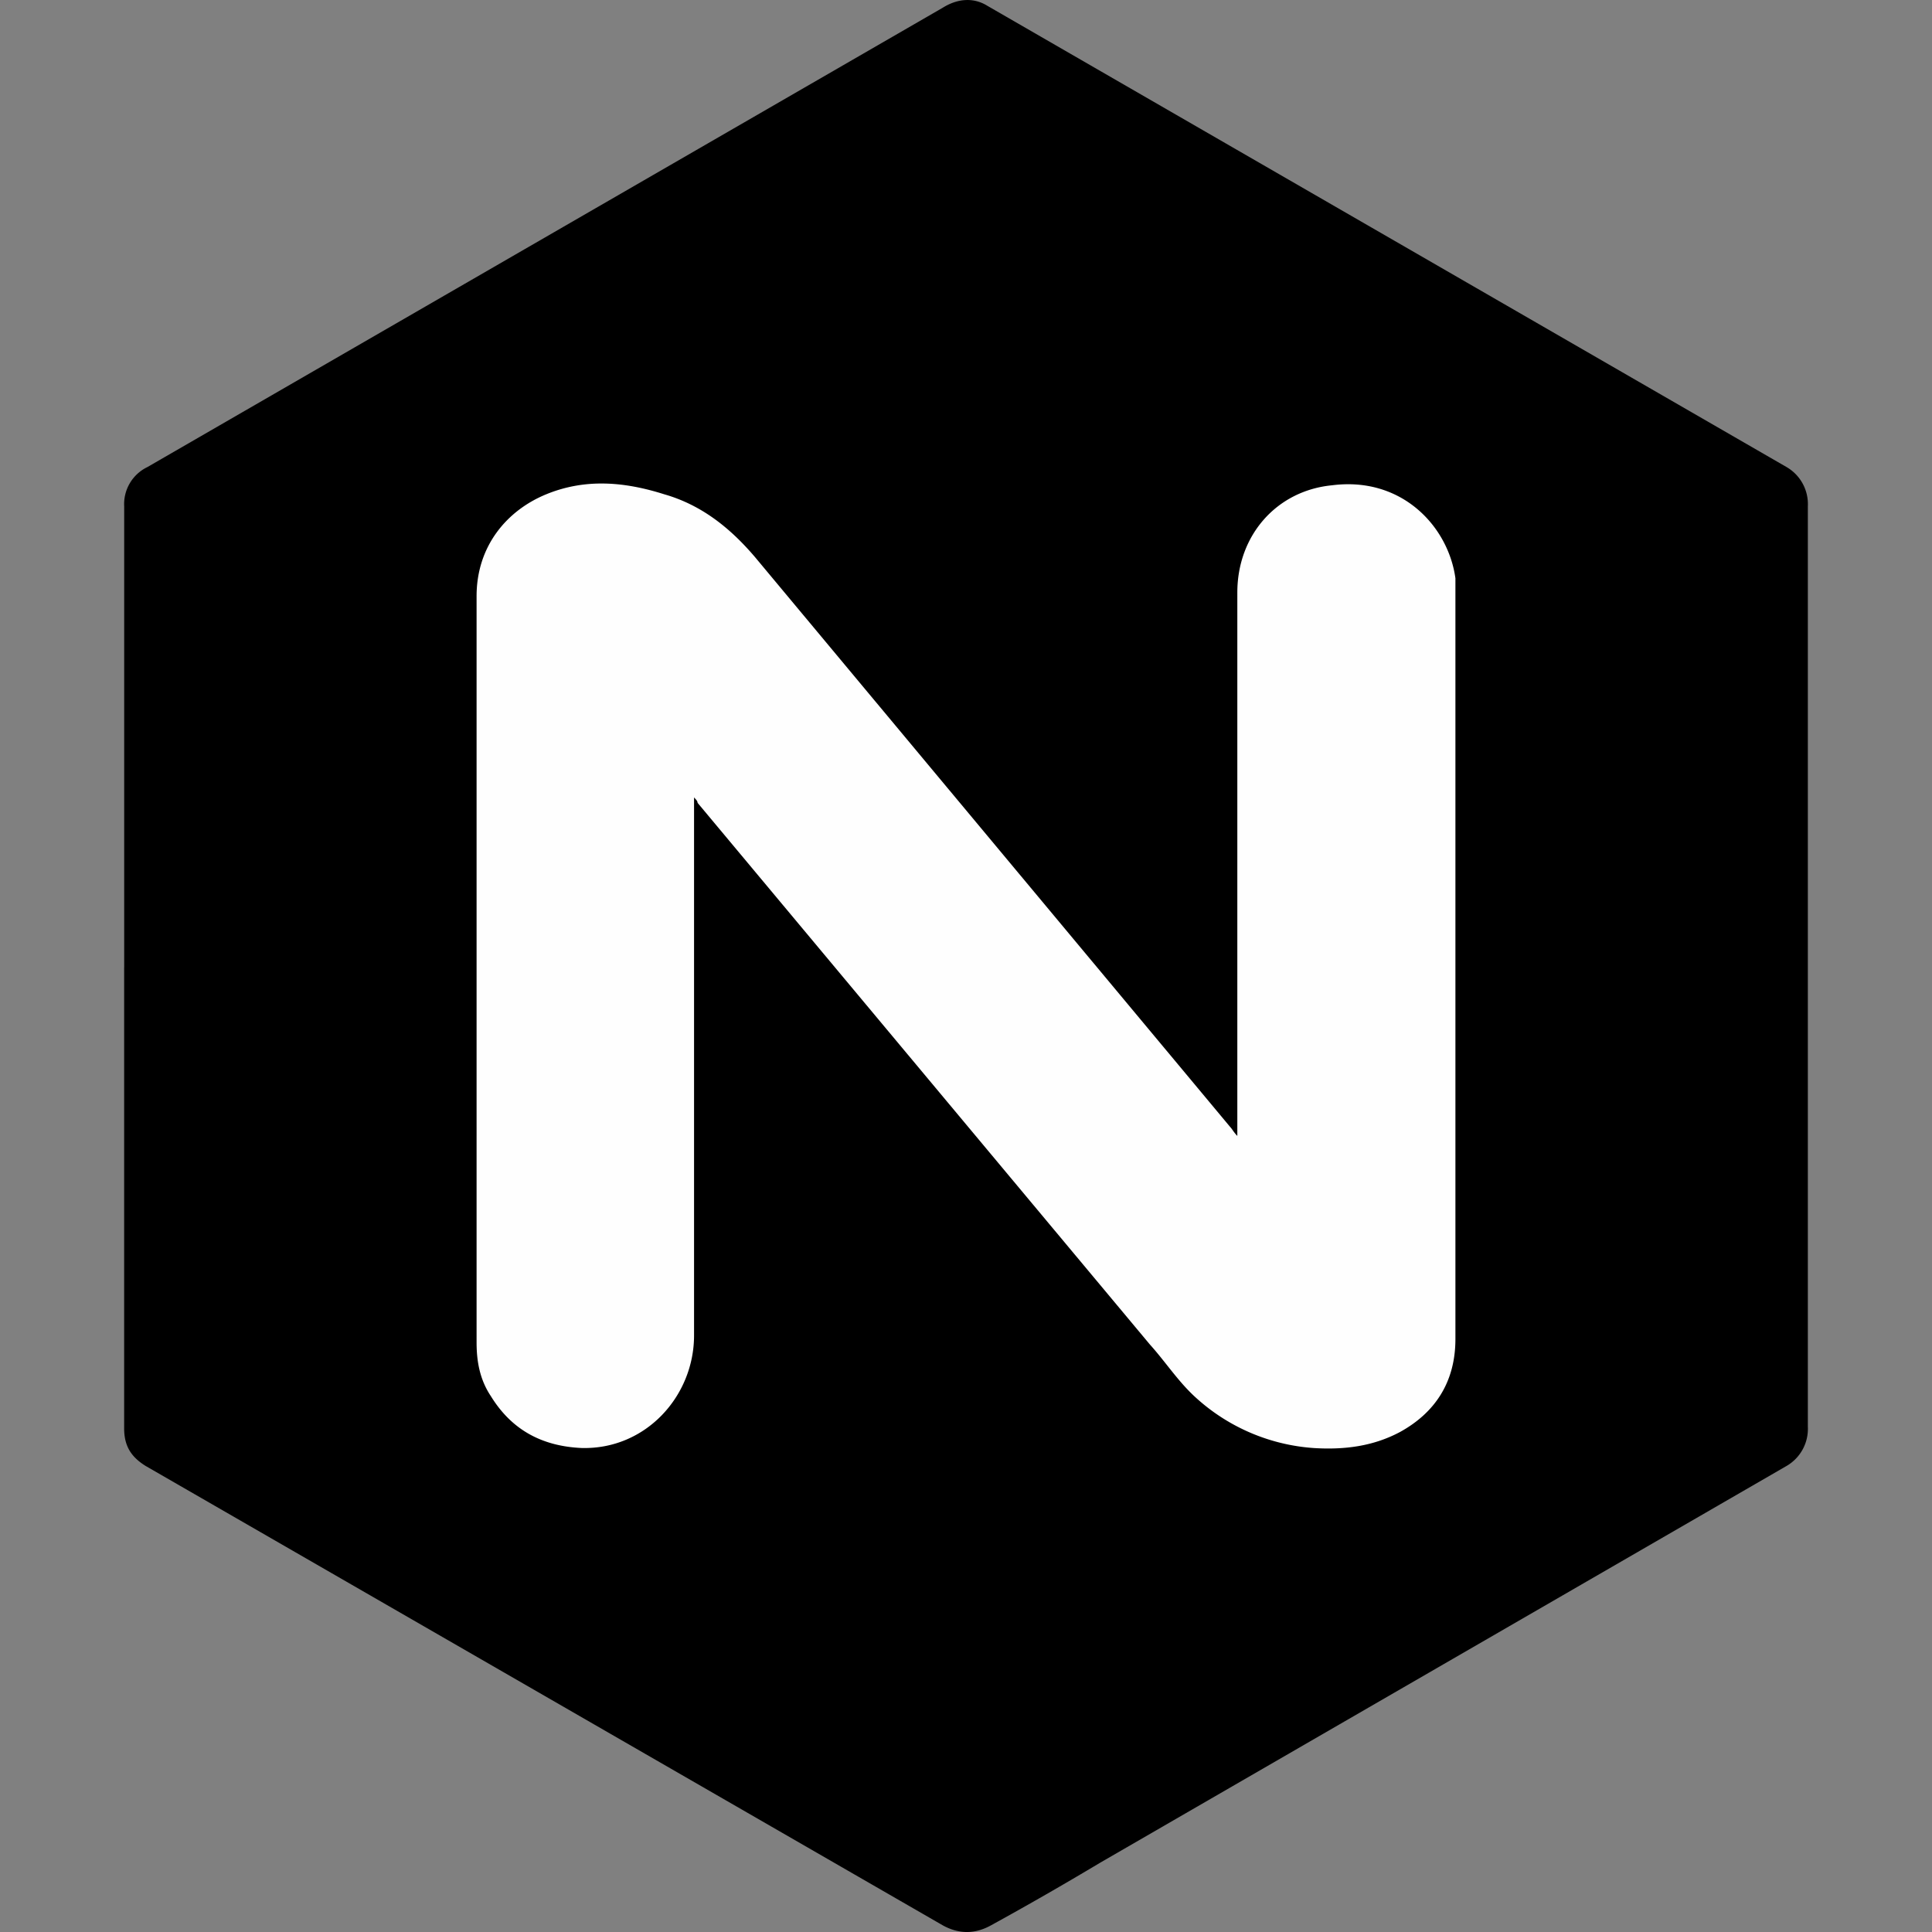 <?xml version="1.0" encoding="UTF-8" standalone="no"?> <svg xmlns:inkscape="http://www.inkscape.org/namespaces/inkscape" xmlns:sodipodi="http://sodipodi.sourceforge.net/DTD/sodipodi-0.dtd" xmlns="http://www.w3.org/2000/svg" xmlns:svg="http://www.w3.org/2000/svg" viewBox="-35.5 26 100 100" width="100" height="100" version="1.1" id="svg6" sodipodi:docname="nginx-black.svg" inkscape:version="1.1.2 (0a00cf5339, 2022-02-04)"><rect x="-35.5" y="26" width="100" height="100" fill="#808080" stroke="none"/><defs id="defs10"></defs><g id="g1449" transform="matrix(2,0,0,2,35.5,-26)"><path d="M -32.286,51.038 V 39.104 a 1.063,1.063 0 0 1 0.602,-1.017 l 20.584,-11.888 c 0.37,-0.231 0.786,-0.278 1.156,-0.047 L 10.732,38.085 a 1.109,1.109 0 0 1 0.555,1.017 v 23.822 a 1.109,1.109 0 0 1 -0.555,1.017 L -7.03,74.208 a 87.927,87.927 0 0 1 -2.822,1.619 c -0.416,0.231 -0.833,0.231 -1.25,0 L -31.732,63.938 c -0.37,-0.231 -0.555,-0.509 -0.555,-0.972 V 51.033 Z" fill="#009438" id="path2" style="fill:#000000;stroke-width:1.563"></path><path d="M -17.538,46.653 V 60.56 c 0,1.572 -1.25,2.96 -2.914,2.914 -1.016,-0.047 -1.803,-0.463 -2.344,-1.341 -0.278,-0.416 -0.37,-0.878 -0.37,-1.388 V 41.428 c 0,-1.297 0.786,-2.219 1.803,-2.636 1.017,-0.417 2.034,-0.323 3.053,0 0.972,0.278 1.711,0.878 2.344,1.619 l 12.304,14.756 c 0.047,0.047 0.094,0.141 0.184,0.231 V 41.334 c 0,-1.48 1.016,-2.636 2.453,-2.775 1.803,-0.231 3.006,1.063 3.191,2.406 v 19.689 c 0,1.094 -0.509,1.897 -1.434,2.406 -0.694,0.37 -1.434,0.463 -2.219,0.416 a 5.047,5.047 0 0 1 -3.053,-1.295 c -0.463,-0.416 -0.786,-0.925 -1.203,-1.388 L -17.447,46.777 c 0,-0.047 -0.047,-0.094 -0.094,-0.141 z" fill="#fefefe" id="path4" style="stroke-width:1.563"></path></g></svg> 